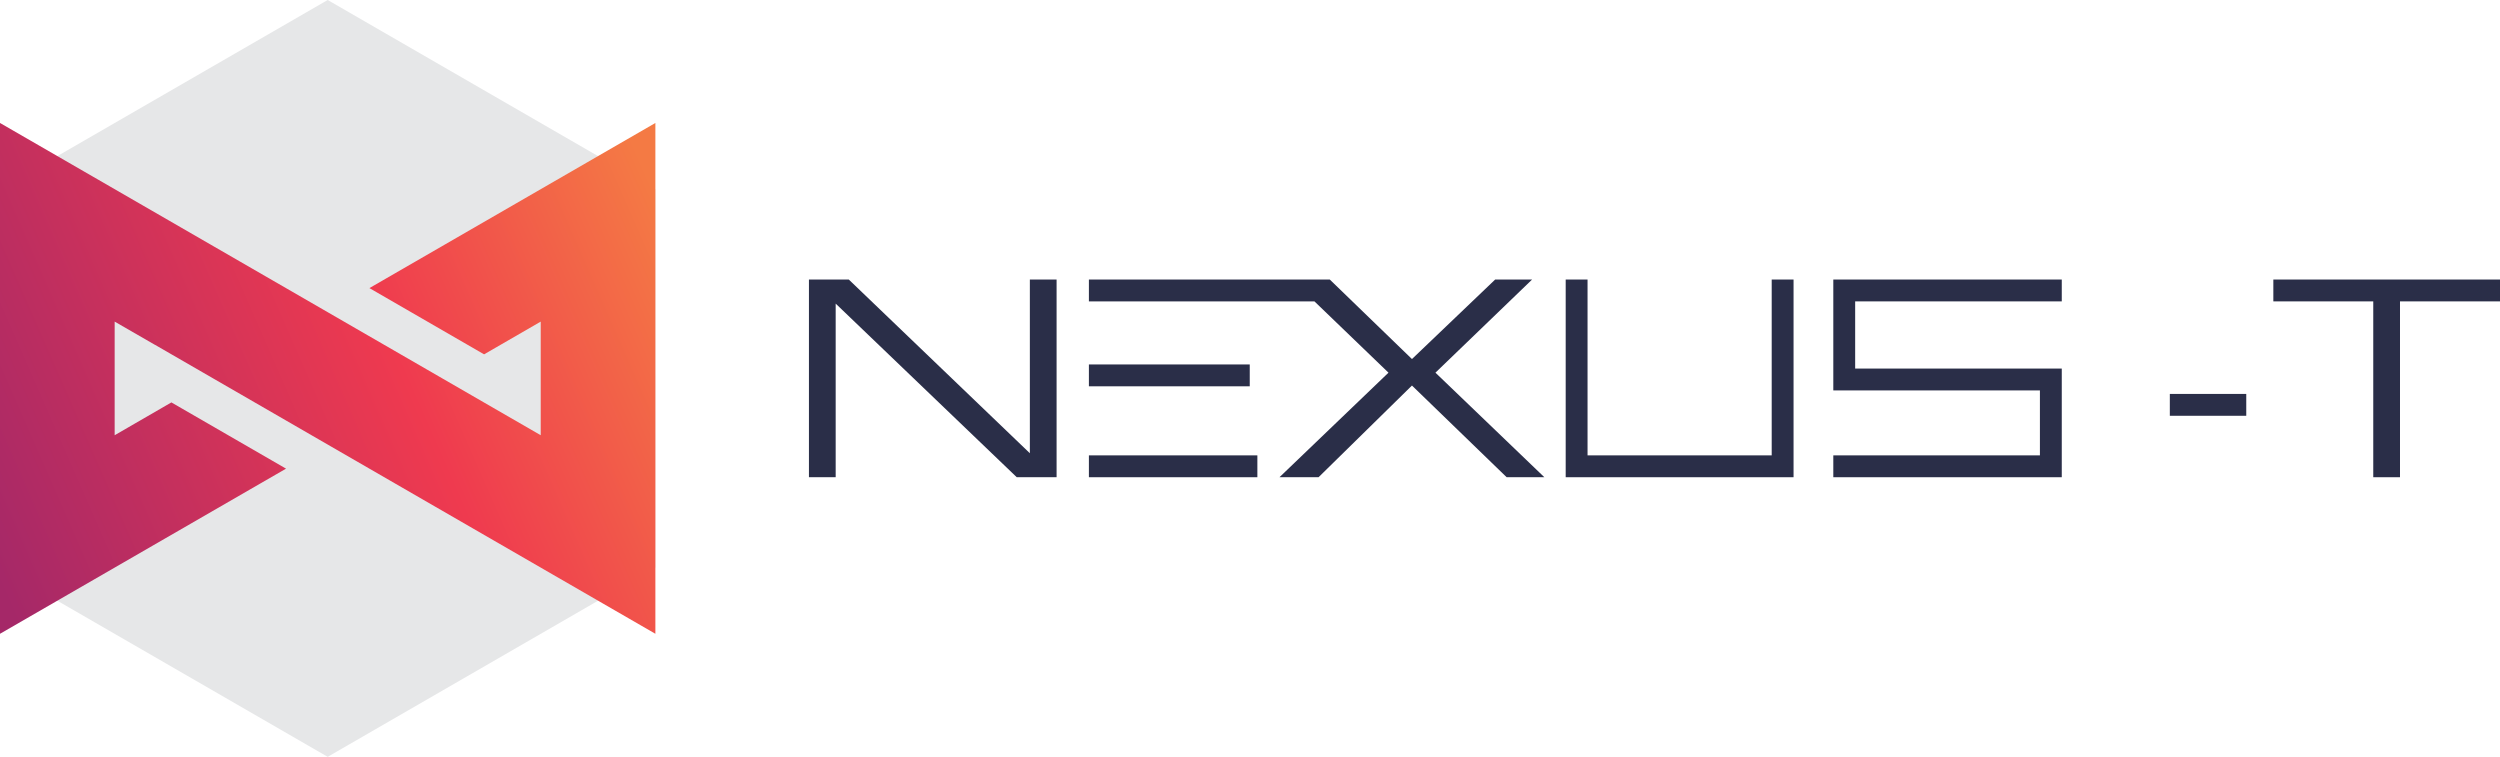<?xml version="1.0" encoding="UTF-8"?>
<svg id="Layer_2" data-name="Layer 2" xmlns="http://www.w3.org/2000/svg" xmlns:xlink="http://www.w3.org/1999/xlink" viewBox="0 0 291.74 88.31">
  <defs>
    <style>
      .cls-1 {
        fill: url(#linear-gradient);
      }

      .cls-1, .cls-2, .cls-3 {
        stroke-width: 0px;
      }

      .cls-2 {
        fill: #2a2e48;
      }

      .cls-3 {
        fill: #e6e7e8;
      }
    </style>
    <linearGradient id="linear-gradient" x1="-2.7" y1="62.12" x2="78.26" y2="26.6" gradientUnits="userSpaceOnUse">
      <stop offset="0" stop-color="#a52868"/>
      <stop offset=".6" stop-color="#ef3a4f"/>
      <stop offset="1" stop-color="#f47a44"/>
    </linearGradient>
  </defs>
  <g id="Layer_1-2" data-name="Layer 1">
    <g>
      <g>
        <path class="cls-3" d="M38.24,0L0,22.08v44.16l38.24,22.08,38.24-22.08V22.08L38.24,0h0Z"/>
        <polygon class="cls-1" points="43.11 33.62 56.49 41.35 63.1 37.53 63.1 50.79 51.62 44.16 51.62 44.16 38.24 36.43 38.24 36.43 0 14.35 0 73.96 33.38 54.69 20 46.96 13.38 50.79 13.38 37.53 18.08 40.24 18.09 40.24 46.12 56.43 46.12 56.43 76.48 73.96 76.48 14.35 43.11 33.62"/>
      </g>
      <g>
        <polygon class="cls-2" points="120.18 52.89 99.05 32.62 94.4 32.62 94.4 55.69 97.52 55.69 97.52 35.43 118.65 55.69 123.3 55.69 123.3 32.62 120.18 32.62 120.18 52.89"/>
        <polygon class="cls-2" points="178.79 32.62 174.48 32.62 164.77 41.9 155.18 32.62 154.83 32.62 150.75 32.62 127.07 32.62 127.07 35.17 153.39 35.17 162.03 43.49 149.31 55.69 153.87 55.69 164.77 44.99 175.82 55.69 180.22 55.69 167.51 43.49 178.79 32.62"/>
        <rect class="cls-2" x="253.21" y="45.97" width="8.92" height="2.55"/>
        <polygon class="cls-2" points="265.29 32.62 265.29 35.17 276.95 35.17 276.95 55.69 280.07 55.69 280.07 35.17 291.74 35.17 291.74 32.62 265.29 32.62"/>
        <rect class="cls-2" x="127.07" y="53.14" width="19.66" height="2.55"/>
        <rect class="cls-2" x="127.07" y="42.53" width="18.77" height="2.55"/>
        <polygon class="cls-2" points="216.49 32.62 213.94 32.62 213.94 44.69 213.94 44.69 213.94 45.56 238.05 45.56 238.05 53.14 213.94 53.14 213.94 55.69 240.6 55.69 240.6 43.01 216.49 43.01 216.49 35.17 240.6 35.17 240.6 32.62 216.49 32.62 216.49 32.62"/>
        <polygon class="cls-2" points="206.75 53.14 185.26 53.14 185.26 32.62 182.71 32.62 182.71 55.69 209.3 55.69 209.3 32.62 206.75 32.62 206.75 53.14"/>
      </g>
    </g>
  </g>
</svg>